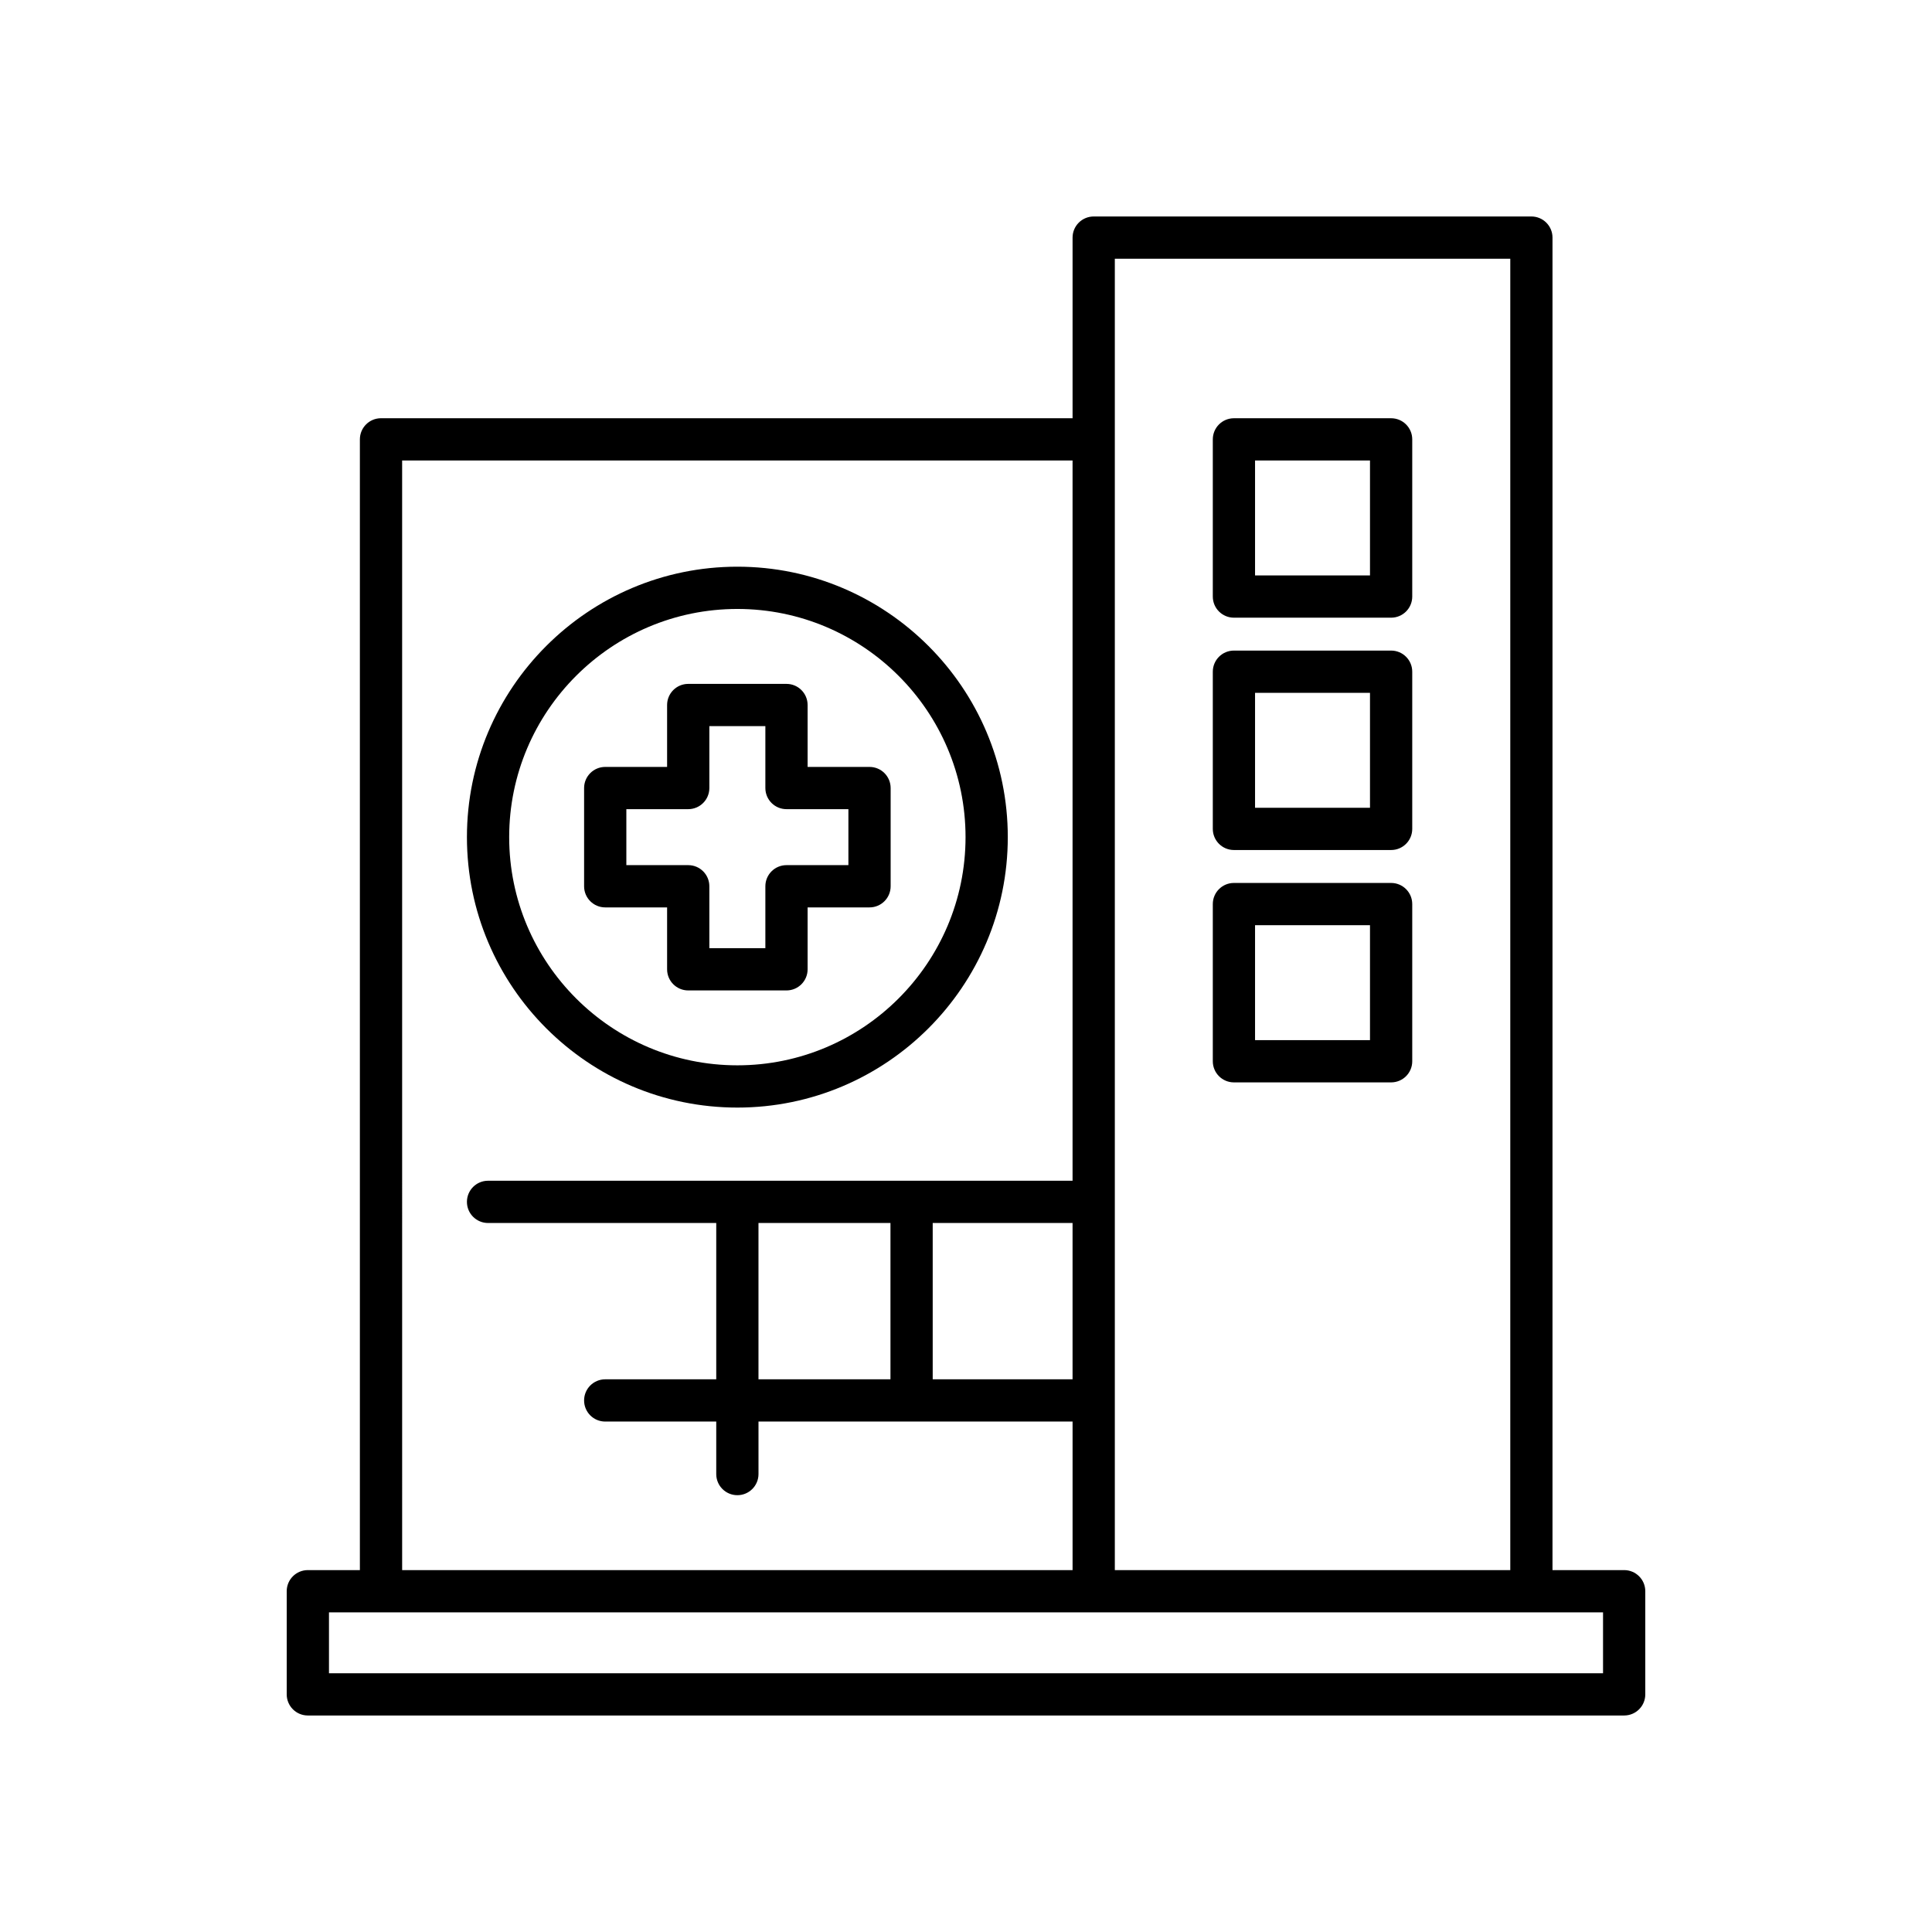 <?xml version="1.0" encoding="UTF-8"?>
<!-- Uploaded to: SVG Repo, www.svgrepo.com, Generator: SVG Repo Mixer Tools -->
<svg fill="#000000" width="800px" height="800px" version="1.1" viewBox="144 144 512 512" xmlns="http://www.w3.org/2000/svg">
 <g>
  <path d="m549.83 201.37h-115.99c-3.094 0-5.598 2.504-5.598 5.598v47.867h-183.27c-3.094 0-5.598 2.504-5.598 5.598v299.66h-13.793c-3.094 0-5.598 2.504-5.598 5.598v27.332c0 3.094 2.504 5.598 5.598 5.598h348.84c3.094 0 5.598-2.504 5.598-5.598v-27.332c0-3.094-2.504-5.598-5.598-5.598l-18.992 0.004v-353.13c0-3.094-2.504-5.598-5.598-5.598zm-110.39 11.195h104.8v347.53l-104.8 0.004zm-188.87 53.465h177.67v190.88h-154.9c-3.094 0-5.598 2.504-5.598 5.598s2.504 5.598 5.598 5.598h60.473v41.426h-29.422c-3.094 0-5.598 2.504-5.598 5.598s2.504 5.598 5.598 5.598h29.422v13.914c0 3.094 2.504 5.598 5.598 5.598s5.598-2.504 5.598-5.598v-13.914h83.234v39.371l-177.67 0.004zm177.67 202.07v41.426h-37.062v-41.426zm-48.258 0v41.426h-34.977v-41.426zm188.84 103.19v16.137h-337.64v-16.137z"/>
  <path d="m512.66 316.41h-41.656c-3.094 0-5.598 2.504-5.598 5.598v41.656c0 3.094 2.504 5.598 5.598 5.598h41.656c3.094 0 5.598-2.504 5.598-5.598v-41.656c0-3.094-2.504-5.598-5.598-5.598zm-5.598 41.656h-30.461v-30.461h30.461z"/>
  <path d="m512.66 254.84h-41.656c-3.094 0-5.598 2.504-5.598 5.598v41.656c0 3.094 2.504 5.598 5.598 5.598h41.656c3.094 0 5.598-2.504 5.598-5.598v-41.656c0-3.094-2.504-5.598-5.598-5.598zm-5.598 41.656h-30.461v-30.461h30.461z"/>
  <path d="m512.66 377.99h-41.656c-3.094 0-5.598 2.504-5.598 5.598v41.656c0 3.094 2.504 5.598 5.598 5.598h41.656c3.094 0 5.598-2.504 5.598-5.598v-41.656c0-3.094-2.504-5.598-5.598-5.598zm-5.598 41.656h-30.461v-30.461h30.461z"/>
  <path d="m339.41 437.52c39.512 0 71.664-32.148 71.664-71.668s-32.152-71.672-71.664-71.672c-39.52 0-71.668 32.148-71.668 71.668 0 39.52 32.148 71.672 71.668 71.672zm0-132.14c33.34 0 60.469 27.125 60.469 60.473-0.004 33.344-27.129 60.469-60.469 60.469-33.348 0-60.473-27.125-60.473-60.473 0-33.344 27.125-60.469 60.473-60.469z"/>
  <path d="m304.39 384.47h16.398v16.406c0 3.094 2.504 5.598 5.598 5.598h26.039c3.094 0 5.598-2.504 5.598-5.598v-16.406h16.406c3.094 0 5.598-2.504 5.598-5.598v-26.031c0-3.094-2.504-5.598-5.598-5.598h-16.406v-16.406c0-3.094-2.504-5.598-5.598-5.598h-26.039c-3.094 0-5.598 2.504-5.598 5.598v16.406h-16.398c-3.094 0-5.598 2.504-5.598 5.598v26.031c0 3.094 2.504 5.598 5.598 5.598zm5.598-26.035h16.398c3.094 0 5.598-2.504 5.598-5.598v-16.406h14.844v16.406c0 3.094 2.504 5.598 5.598 5.598h16.406v14.836h-16.406c-3.094 0-5.598 2.504-5.598 5.598v16.406h-14.844v-16.406c0-3.094-2.504-5.598-5.598-5.598h-16.398z"/>
 </g>
</svg>